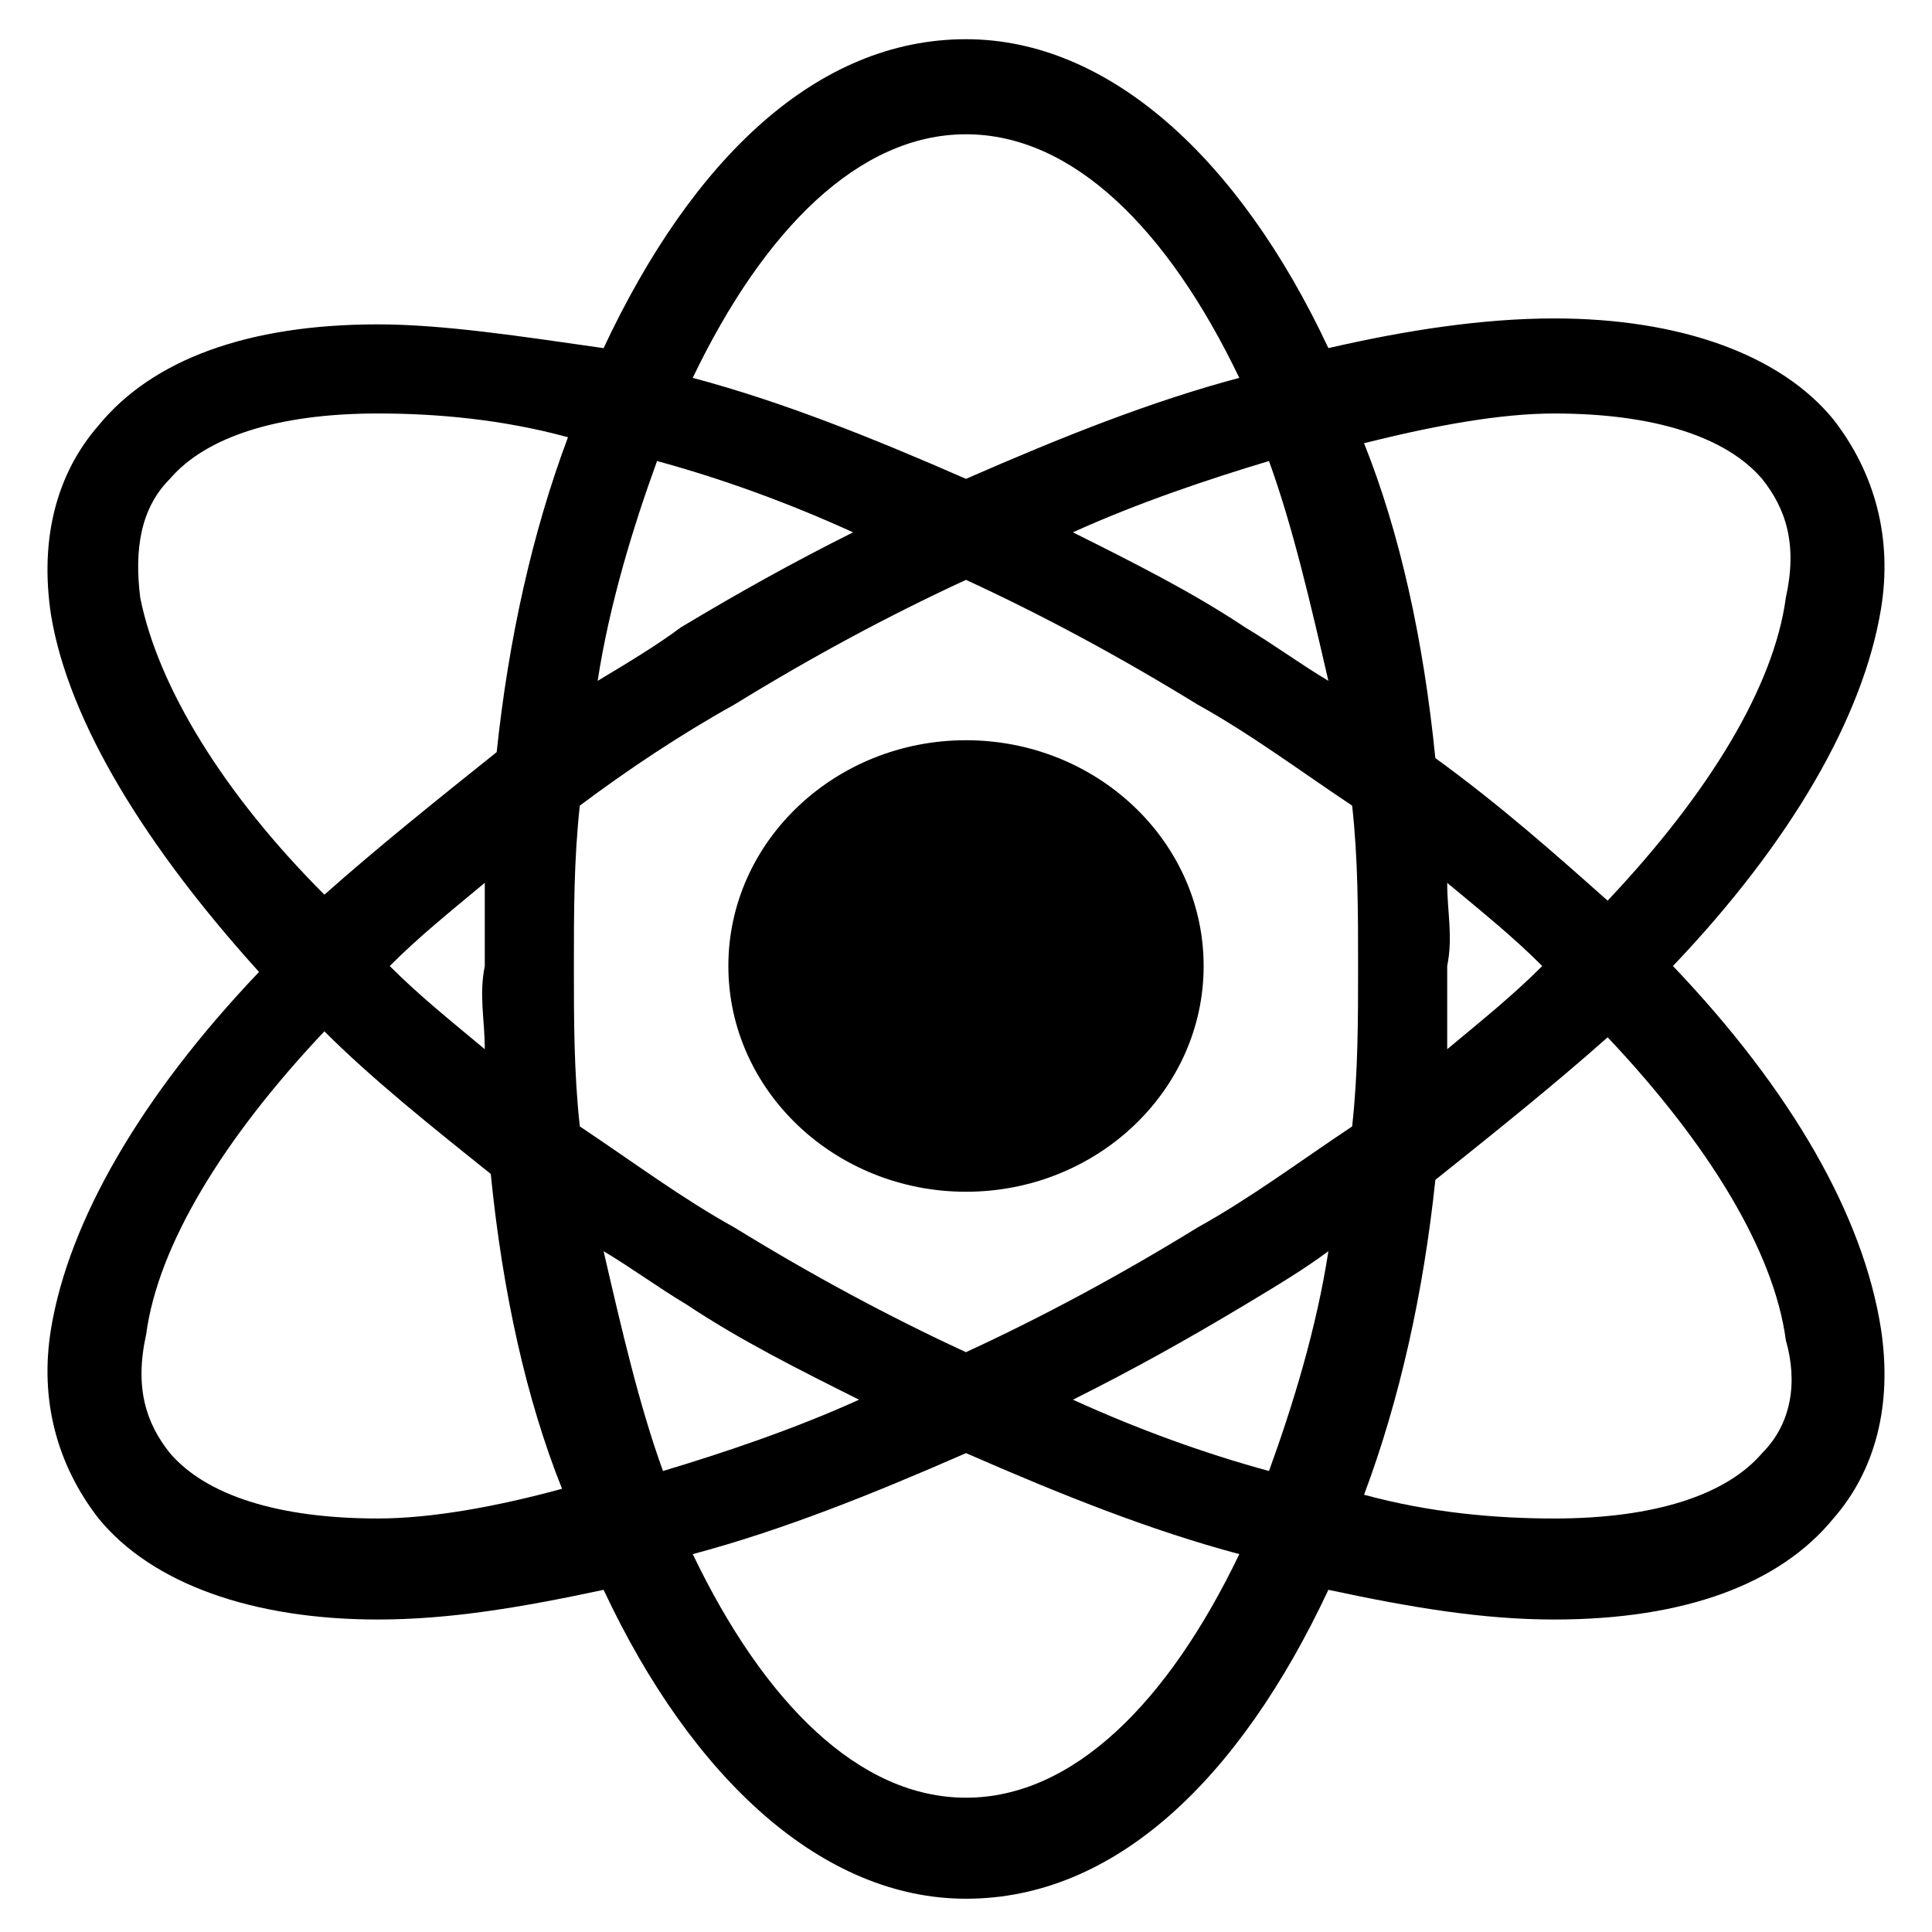 <?xml version="1.0" encoding="UTF-8"?>
<!-- Uploaded to: ICON Repo, www.iconrepo.com, Generator: ICON Repo Mixer Tools -->
<svg fill="#000000" width="800px" height="800px" version="1.1" viewBox="144 144 512 512" xmlns="http://www.w3.org/2000/svg">
 <g>
  <path d="m587.35 400c31.488-33.062 50.383-66.125 55.105-94.465 3.148-18.895-1.574-36.211-12.594-50.383-14.168-17.32-40.934-26.766-73.996-26.766-18.895 0-39.359 3.148-59.828 7.871-23.617-50.383-58.254-81.867-96.039-81.867-39.359 0-72.422 31.488-96.039 81.867-22.043-3.144-42.512-6.297-59.828-6.297-34.637 0-59.828 9.445-73.996 26.766-11.02 12.594-15.742 29.914-12.594 50.383 4.723 28.34 25.191 61.402 55.105 94.465-31.488 33.062-50.383 66.125-55.105 94.465-3.148 18.895 1.574 36.211 12.594 50.383 14.168 17.32 40.934 26.766 73.996 26.766 18.895 0 37.785-3.148 59.828-7.871 23.617 50.383 58.254 81.867 96.039 81.867 39.359 0 72.422-31.488 96.039-81.867 22.043 4.723 40.934 7.871 59.828 7.871 34.637 0 59.828-9.445 73.996-26.766 11.02-12.594 15.742-29.914 12.594-50.383-4.723-29.914-23.617-62.977-55.105-96.039zm-31.488-146.42c26.766 0 45.656 6.297 55.105 17.32 6.297 7.871 9.445 17.32 6.297 31.488-3.148 23.617-20.469 51.957-47.23 80.293-14.168-12.594-28.34-25.191-45.656-37.785-3.148-31.488-9.445-59.828-18.895-83.445 18.891-4.723 36.211-7.871 50.379-7.871zm-94.465 215.7c-20.469 12.594-40.934 23.617-61.402 33.062-20.469-9.445-40.934-20.469-61.402-33.062-14.168-7.871-26.766-17.32-40.934-26.766-1.574-14.168-1.574-28.34-1.574-42.508s0-28.34 1.574-42.508c12.594-9.445 26.766-18.895 40.934-26.766 20.469-12.594 40.934-23.617 61.402-33.062 20.469 9.445 40.934 20.469 61.402 33.062 14.168 7.871 26.766 17.32 40.934 26.766 1.574 14.168 1.574 28.34 1.574 42.508s0 28.34-1.574 42.508c-14.168 9.445-26.762 18.891-40.934 26.766zm34.641 6.297c-3.148 20.469-9.445 40.934-15.742 58.254-17.32-4.723-34.637-11.02-51.957-18.895 15.742-7.871 29.914-15.742 45.656-25.191 7.871-4.723 15.742-9.445 22.043-14.168zm-124.38 39.359c-17.32 7.871-36.211 14.168-51.957 18.895-6.297-17.32-11.02-37.785-15.742-58.254 7.871 4.723 14.168 9.445 22.043 14.168 14.168 9.449 29.91 17.32 45.656 25.191zm-99.188-92.891c-9.445-7.871-17.32-14.168-25.191-22.043 7.871-7.871 15.742-14.168 25.191-22.043v22.043c-1.574 7.875 0 14.172 0 22.043zm29.914-97.613c3.148-20.469 9.445-40.934 15.742-58.254 17.32 4.723 34.637 11.02 51.957 18.895-15.742 7.871-29.914 15.742-45.656 25.191-6.301 4.723-14.172 9.445-22.043 14.168zm125.95-39.359c17.32-7.871 36.211-14.168 51.957-18.895 6.297 17.32 11.02 37.785 15.742 58.254-7.871-4.723-14.168-9.445-22.043-14.168-14.168-9.445-29.91-17.32-45.656-25.191zm99.188 92.891c9.445 7.871 17.32 14.168 25.191 22.043-7.871 7.871-15.742 14.168-25.191 22.043v-22.043c1.578-7.875 0-14.172 0-22.043zm-127.52-198.38c28.34 0 53.531 25.191 72.422 64.551-23.617 6.297-47.23 15.742-72.422 26.766-25.191-11.02-48.805-20.469-72.422-26.766 18.891-39.359 44.082-64.551 72.422-64.551zm-218.84 122.8c-1.574-12.598 0-23.617 7.871-31.488 9.445-11.02 28.34-17.32 55.105-17.32 15.742 0 33.062 1.574 50.383 6.297-9.445 25.191-15.742 53.531-18.895 83.445-15.742 12.594-31.488 25.191-45.656 37.785-26.766-26.766-44.086-55.105-48.809-78.719zm62.977 244.03c-26.766 0-45.656-6.297-55.105-17.32-6.297-7.871-9.445-17.32-6.297-31.488 3.148-23.617 20.469-51.957 47.23-80.293 12.598 12.598 28.34 25.191 44.086 37.785 3.148 31.488 9.445 59.828 18.895 83.445-17.32 4.723-34.641 7.871-48.809 7.871zm155.87 73.996c-28.34 0-53.531-25.191-72.422-64.551 23.617-6.297 47.23-15.742 72.422-26.766 25.191 11.02 48.805 20.469 72.422 26.766-18.895 39.363-44.086 64.551-72.422 64.551zm210.97-91.312c-9.445 11.02-28.34 17.32-55.105 17.32-15.742 0-33.062-1.574-50.383-6.297 9.445-25.191 15.742-53.531 18.895-83.445 15.742-12.594 31.488-25.191 45.656-37.785 26.766 28.34 44.082 56.68 47.23 80.293 3.152 11.02 1.578 22.039-6.293 29.914z"/>
  <path d="m400 340.17c-34.637 0-62.977 26.766-62.977 59.828s28.34 59.828 62.977 59.828 62.977-26.766 62.977-59.828-28.34-59.828-62.977-59.828z"/>
 </g>
</svg>